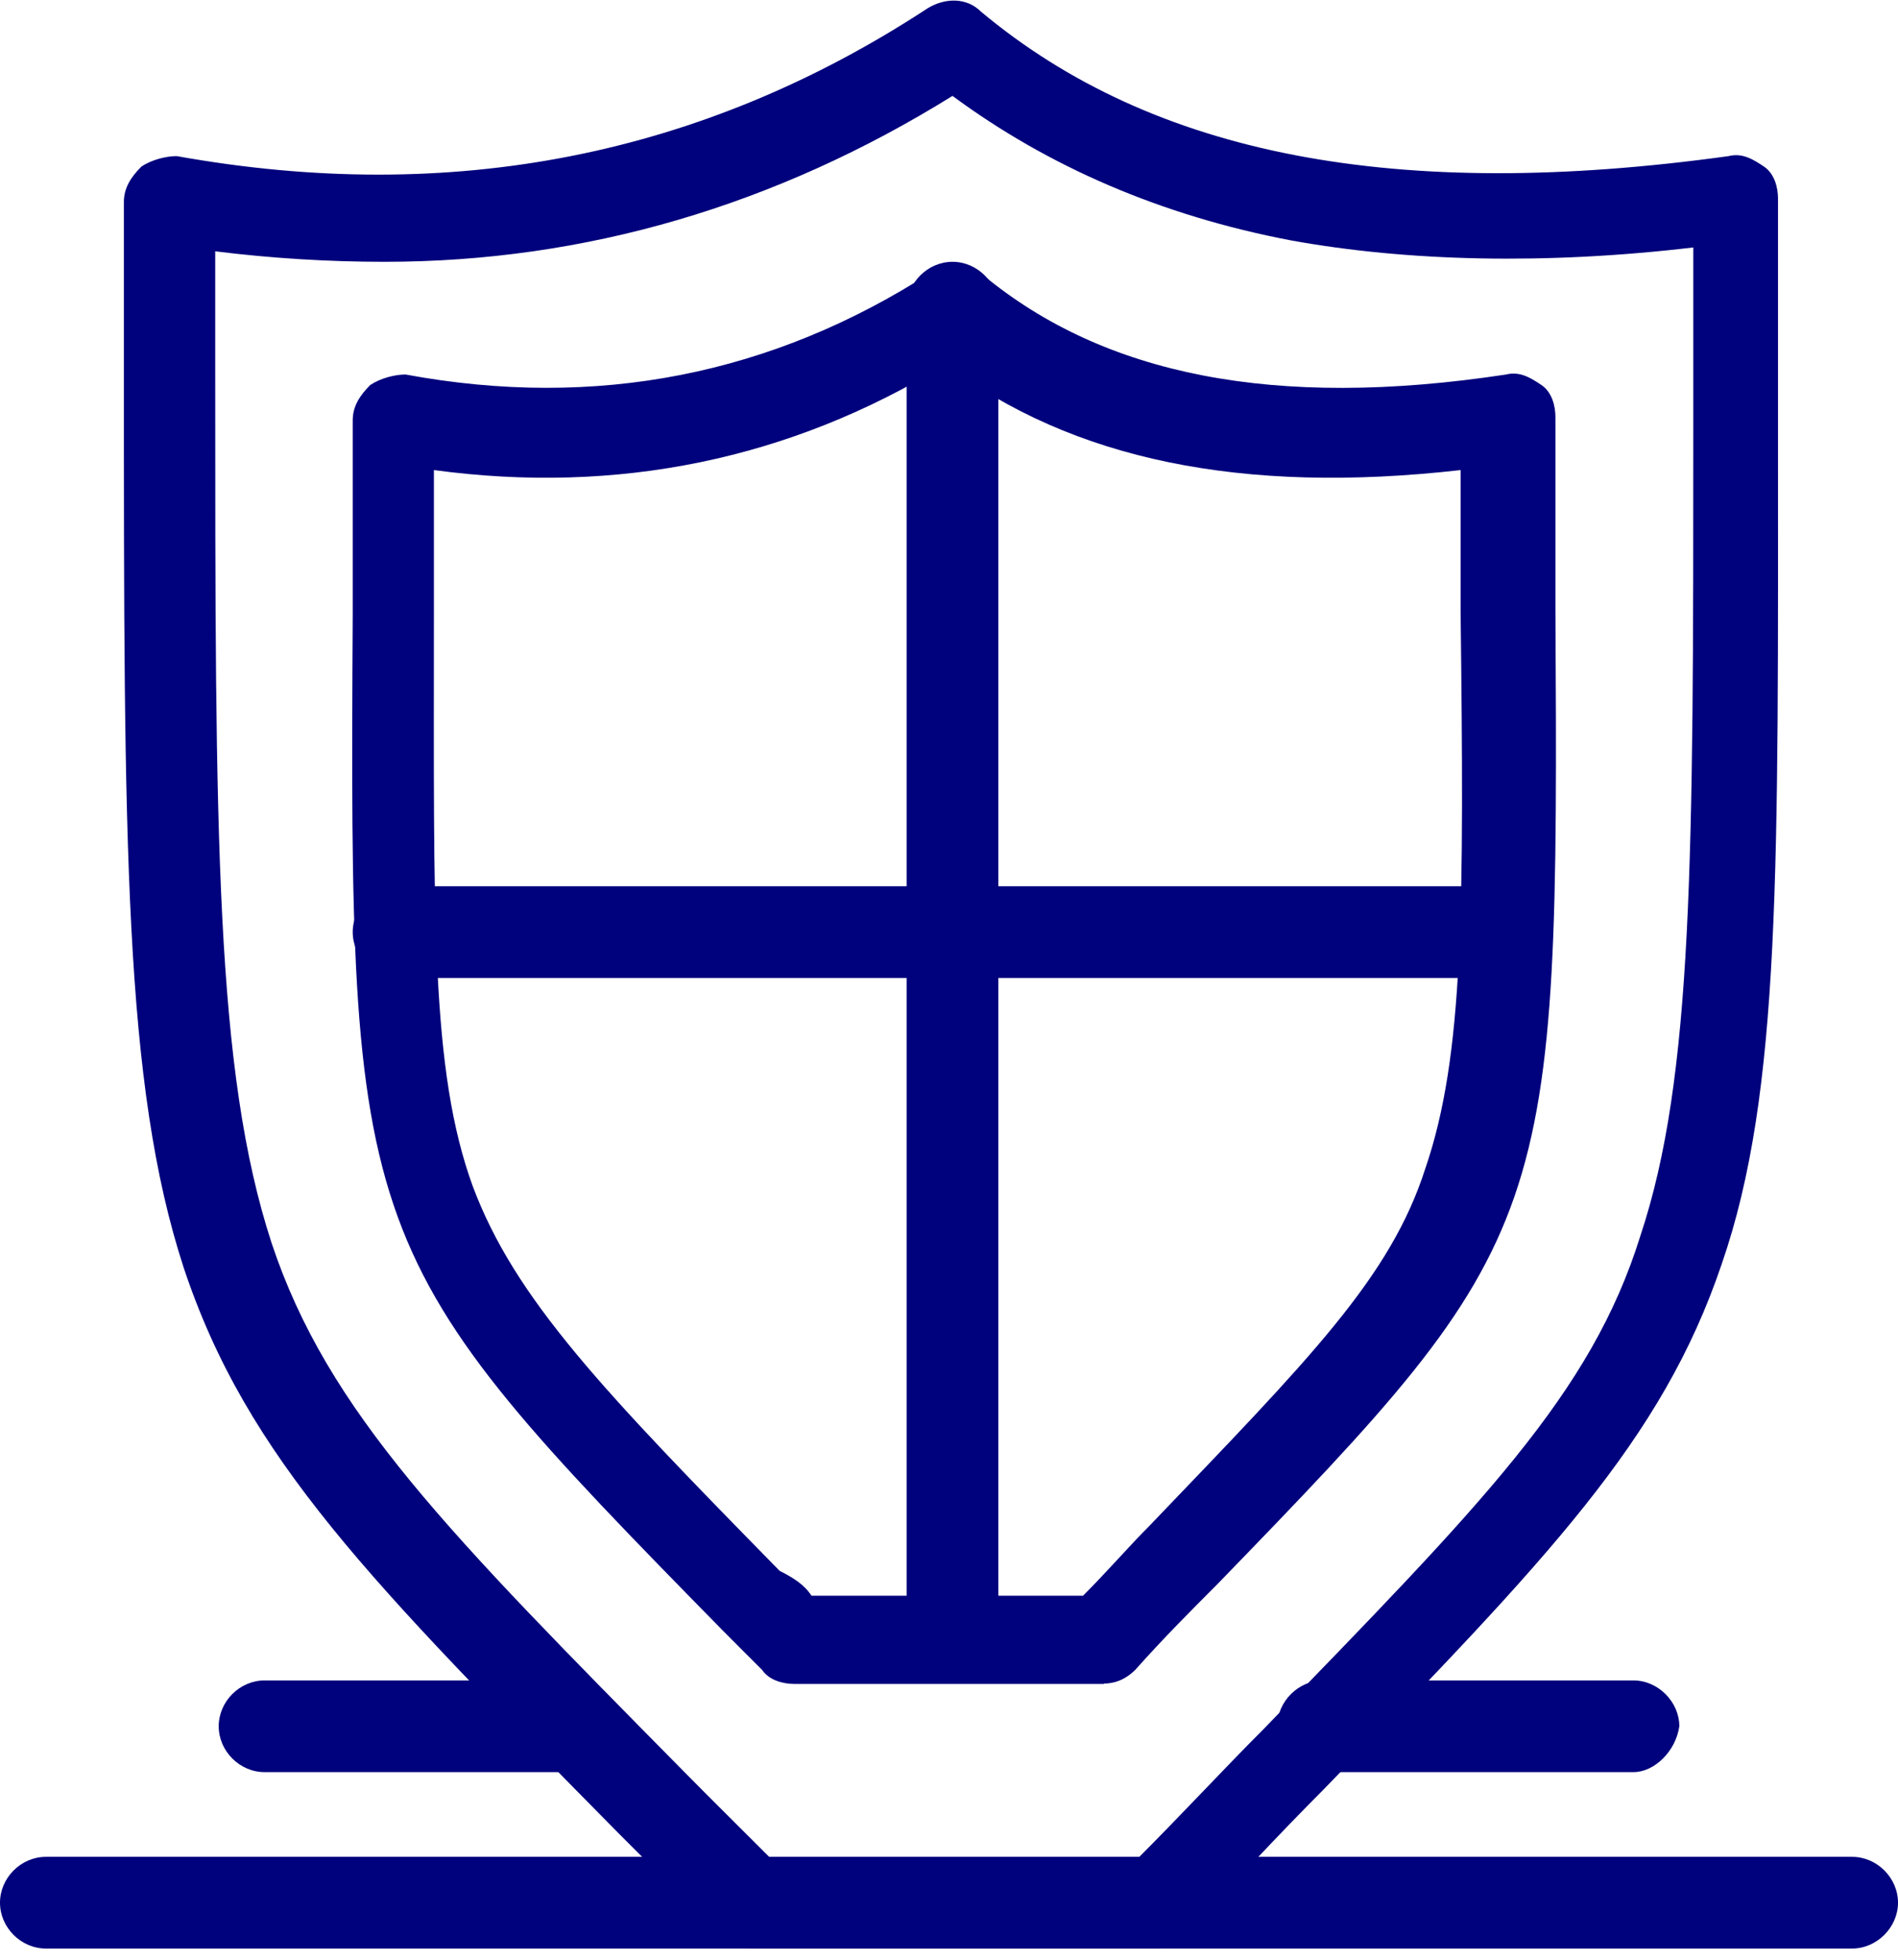 <svg xmlns="http://www.w3.org/2000/svg" width="93" height="96" viewBox="0 0 93 96" fill="none"><path d="M56.531 95.452H36.83C36.316 95.452 35.613 95.28 35.27 94.766C33.538 93.034 31.806 91.302 30.263 89.759C18.158 77.483 12.106 71.43 9.002 62.103C6.07 53.118 6.07 41.356 6.07 18.192V9.893C6.07 9.207 6.413 8.676 6.928 8.161C7.442 7.818 8.145 7.647 8.659 7.647C22.136 10.065 34.413 7.647 45.472 0.394C46.329 -0.12 47.375 -0.12 48.061 0.566C56.531 7.647 68.465 9.893 84.702 7.647C85.388 7.476 85.919 7.818 86.434 8.161C86.948 8.504 87.12 9.19 87.12 9.722V20.952C87.12 42.556 87.291 53.444 84.359 61.931C81.427 70.573 75.889 76.282 64.83 87.685C62.755 89.759 60.509 92.177 58.091 94.766C57.748 95.28 57.234 95.452 56.531 95.452ZM37.859 91.131H55.657C57.903 88.885 59.977 86.639 61.881 84.736C72.597 73.676 77.964 68.31 80.381 60.525C82.97 52.741 82.97 42.025 82.97 20.935V12.122C75.717 12.979 68.962 12.808 63.269 11.779C56.874 10.562 51.336 8.144 46.672 4.698C38.031 10.065 28.686 12.825 18.844 12.825C16.084 12.825 13.306 12.654 10.545 12.311V18.192C10.545 41.013 10.545 52.415 13.306 60.885C16.066 69.184 21.948 75.065 33.538 86.81C34.739 88.028 36.299 89.571 37.859 91.131Z" fill="#00017C"></path><path d="M54.113 82.489H38.904C38.39 82.489 37.687 82.318 37.344 81.804C36.658 81.118 35.955 80.415 35.441 79.9C17.283 61.4 17.112 60.886 17.283 30.108V20.592C17.283 19.907 17.626 19.375 18.141 18.861C18.655 18.518 19.358 18.346 19.872 18.346C29.217 20.078 37.859 18.346 45.626 13.34C46.483 12.825 47.529 12.825 48.215 13.511C54.096 18.346 62.395 20.078 73.797 18.346C74.483 18.175 75.014 18.518 75.528 18.861C76.043 19.203 76.214 19.889 76.214 20.421V29.748C76.386 59.994 76.214 60.525 59.617 77.637C58.4 78.855 57.028 80.226 55.639 81.787C55.125 82.301 54.593 82.472 54.079 82.472L54.113 82.489ZM39.762 78.169H53.067C54.285 76.951 55.313 75.751 56.359 74.705C64.143 66.578 68.121 62.6 69.836 57.251C71.739 51.712 71.739 44.46 71.568 29.937V23.027C60.851 24.244 52.553 22.513 46.329 17.849C38.716 22.513 30.246 24.244 21.261 23.027V30.108C21.261 44.974 21.09 52.415 23.164 58.108C25.239 63.646 29.56 68.138 38.202 76.951C38.887 77.294 39.419 77.637 39.762 78.169Z" fill="#00017C"></path><path d="M90.754 95.452H2.246C1.029 95.452 0 94.423 0 93.206C0 91.989 1.029 90.96 2.246 90.96H90.754C91.971 90.96 93 91.989 93 93.206C93 94.423 91.954 95.452 90.754 95.452Z" fill="#00017C"></path><path d="M80.039 86.81H64.83C63.613 86.81 62.584 85.782 62.584 84.564C62.584 83.347 63.63 82.318 64.83 82.318H80.039C81.239 82.318 82.285 83.364 82.285 84.564C82.113 85.782 81.067 86.81 80.039 86.81Z" fill="#00017C"></path><path d="M28.171 86.81H12.963C11.746 86.81 10.717 85.782 10.717 84.564C10.717 83.347 11.746 82.318 12.963 82.318H28.171C29.389 82.318 30.418 83.364 30.418 84.564C30.246 85.782 29.217 86.81 28.171 86.81Z" fill="#00017C"></path><path d="M46.672 80.415C45.455 80.415 44.426 79.386 44.426 78.169V15.071C44.426 13.854 45.455 12.825 46.672 12.825C47.889 12.825 48.918 13.854 48.918 15.071V78.169C48.918 79.386 47.889 80.415 46.672 80.415Z" fill="#00017C"></path><path d="M73.471 47.906H19.529C18.312 47.906 17.283 46.877 17.283 45.66C17.283 44.443 18.312 43.414 19.529 43.414H73.471C74.688 43.414 75.717 44.443 75.717 45.66C75.717 46.877 74.671 47.906 73.471 47.906Z" fill="#00017C"></path></svg>
